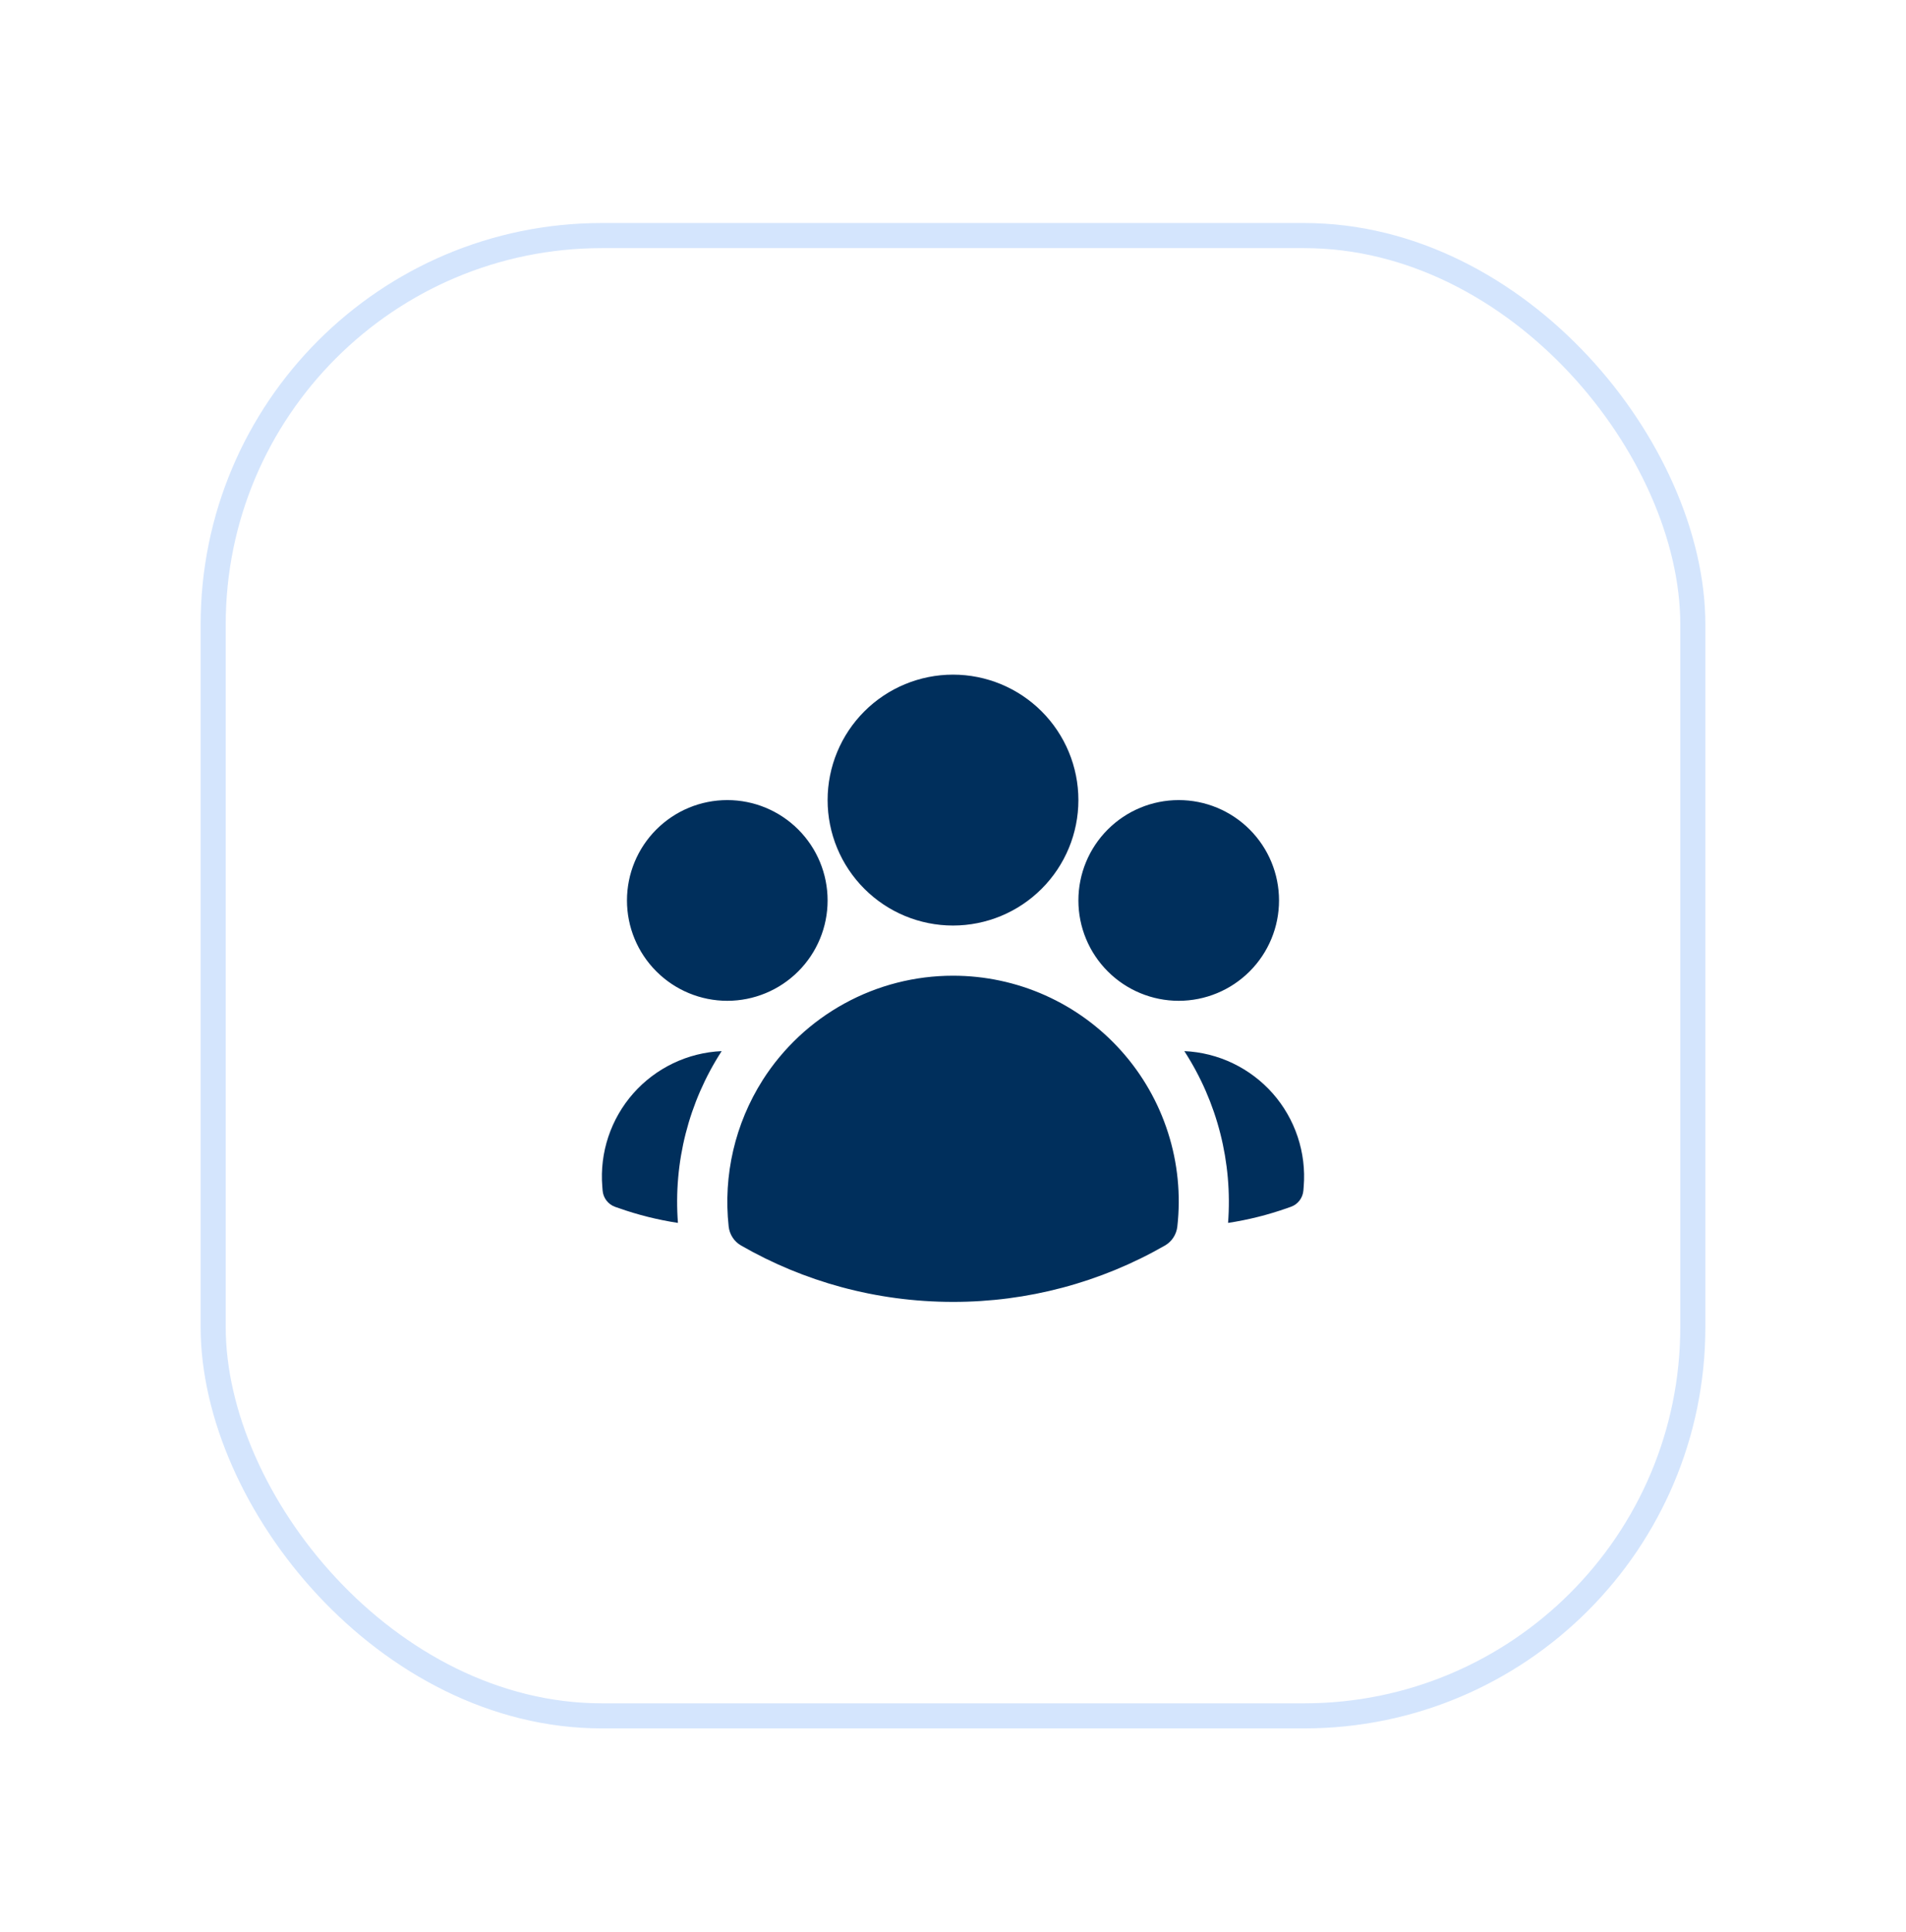 <svg width="76" height="77" viewBox="0 0 76 77" fill="none" xmlns="http://www.w3.org/2000/svg">
<g filter="url(#filter0_d_2091_11757)">
<rect x="8" y="2.889" width="60" height="60" rx="16" fill="white"/>
<rect x="8.5" y="3.389" width="59" height="59" rx="15.5" stroke="#D4E5FD"/>
<path fill-rule="evenodd" clip-rule="evenodd" d="M33 25.889C33 24.563 33.527 23.291 34.465 22.353C35.402 21.416 36.674 20.889 38 20.889C39.326 20.889 40.598 21.416 41.535 22.353C42.473 23.291 43 24.563 43 25.889C43 27.215 42.473 28.486 41.535 29.424C40.598 30.362 39.326 30.889 38 30.889C36.674 30.889 35.402 30.362 34.465 29.424C33.527 28.486 33 27.215 33 25.889ZM43 29.889C43 28.828 43.421 27.81 44.172 27.06C44.922 26.31 45.939 25.889 47 25.889C48.061 25.889 49.078 26.31 49.828 27.06C50.579 27.81 51 28.828 51 29.889C51 30.95 50.579 31.967 49.828 32.717C49.078 33.467 48.061 33.889 47 33.889C45.939 33.889 44.922 33.467 44.172 32.717C43.421 31.967 43 30.95 43 29.889ZM25 29.889C25 28.828 25.421 27.81 26.172 27.06C26.922 26.31 27.939 25.889 29 25.889C30.061 25.889 31.078 26.31 31.828 27.06C32.579 27.81 33 28.828 33 29.889C33 30.95 32.579 31.967 31.828 32.717C31.078 33.467 30.061 33.889 29 33.889C27.939 33.889 26.922 33.467 26.172 32.717C25.421 31.967 25 30.95 25 29.889ZM30.413 37.045C31.227 35.77 32.348 34.721 33.674 33.995C35 33.268 36.488 32.888 38 32.889C39.266 32.888 40.519 33.154 41.675 33.67C42.832 34.187 43.866 34.941 44.71 35.885C45.555 36.829 46.19 37.94 46.575 39.147C46.961 40.353 47.087 41.627 46.945 42.886C46.928 43.042 46.874 43.192 46.788 43.324C46.702 43.456 46.586 43.565 46.449 43.643C43.878 45.119 40.965 45.893 38 45.889C34.927 45.889 32.04 45.073 29.551 43.643C29.414 43.565 29.298 43.456 29.212 43.324C29.126 43.192 29.072 43.042 29.055 42.886C28.831 40.842 29.31 38.782 30.413 37.046V37.045Z" fill="#002f5c"/>
<path d="M28.776 35.894C27.461 37.924 26.848 40.329 27.032 42.741C26.231 42.619 25.444 42.423 24.68 42.154L24.526 42.101C24.39 42.052 24.27 41.965 24.182 41.85C24.093 41.734 24.04 41.596 24.029 41.451L24.016 41.29C23.962 40.621 24.044 39.947 24.256 39.31C24.468 38.673 24.806 38.085 25.25 37.581C25.694 37.078 26.236 36.669 26.841 36.379C27.447 36.089 28.105 35.924 28.776 35.894ZM48.968 42.741C49.151 40.329 48.539 37.924 47.224 35.894C47.895 35.924 48.553 36.089 49.158 36.379C49.764 36.669 50.305 37.078 50.75 37.581C51.194 38.085 51.532 38.673 51.744 39.31C51.956 39.947 52.038 40.621 51.984 41.29L51.971 41.451C51.959 41.596 51.906 41.734 51.818 41.849C51.73 41.964 51.61 42.051 51.473 42.099L51.32 42.153C50.564 42.419 49.779 42.618 48.968 42.741Z" fill="#002f5c"/>
</g>
<defs>
<filter id="filter0_d_2091_11757" x="0" y="0.889" width="76" height="76" filterUnits="userSpaceOnUse" color-interpolation-filters="sRGB">
<feFlood flood-opacity="0" result="BackgroundImageFix"/>
<feColorMatrix in="SourceAlpha" type="matrix" values="0 0 0 0 0 0 0 0 0 0 0 0 0 0 0 0 0 0 127 0" result="hardAlpha"/>
<feMorphology radius="4" operator="erode" in="SourceAlpha" result="effect1_dropShadow_2091_11757"/>
<feOffset dy="6"/>
<feGaussianBlur stdDeviation="6"/>
<feComposite in2="hardAlpha" operator="out"/>
<feColorMatrix type="matrix" values="0 0 0 0 0 0 0 0 0 0.035 0 0 0 0 0.275 0 0 0 0.08 0"/>
<feBlend mode="normal" in2="BackgroundImageFix" result="effect1_dropShadow_2091_11757"/>
<feBlend mode="normal" in="SourceGraphic" in2="effect1_dropShadow_2091_11757" result="shape"/>
</filter>
</defs>
</svg>

